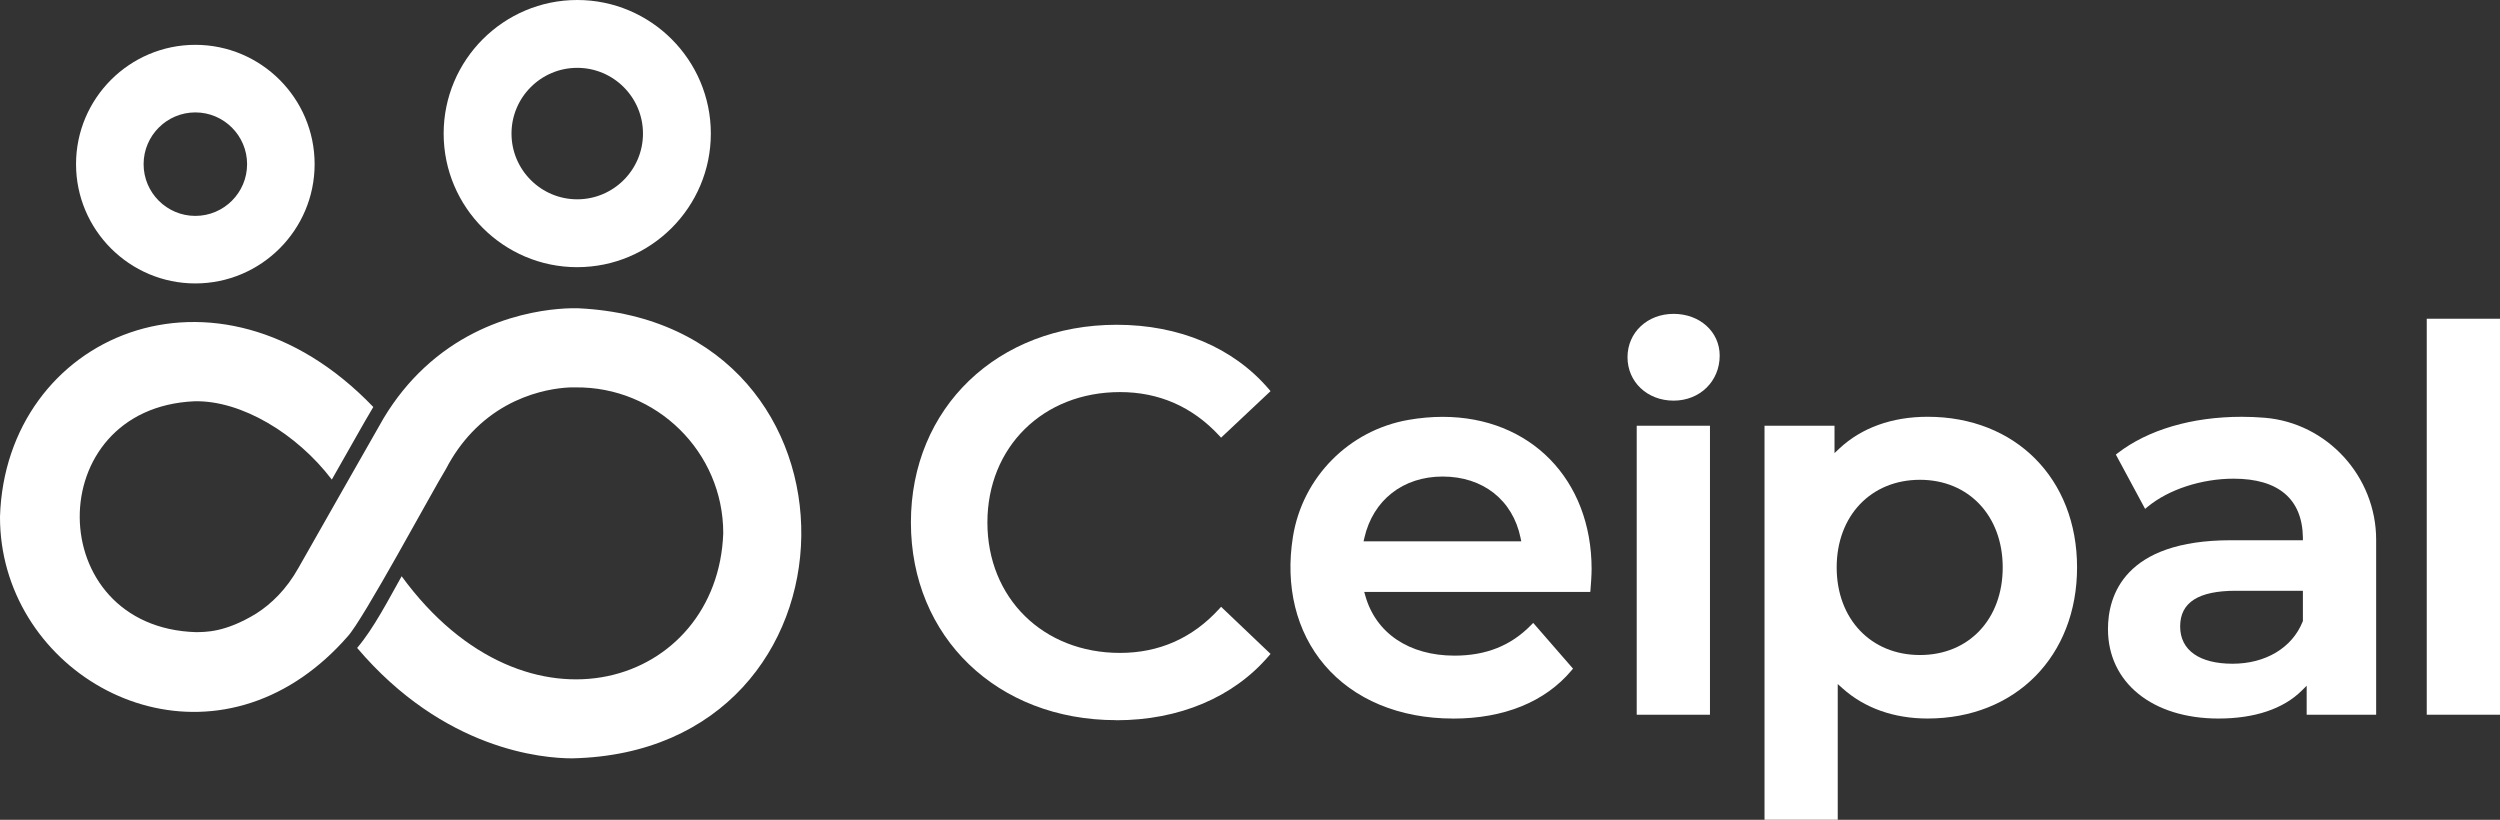 <?xml version="1.0" encoding="UTF-8"?><svg id="Layer_1" xmlns="http://www.w3.org/2000/svg" viewBox="0 0 1550.82 508.54"><rect x="0" y="0" width="1550.82" height="508.54" fill="#333333" stroke="none"/><path d="m692.4,446.73c-73.78,0-127.34-51.58-127.34-122.63s53.7-122.63,127.68-122.63c38.84,0,72.34,14.17,94.34,39.91l1.07,1.25-30.68,28.86-1.18-1.27c-16.6-17.9-37.32-27-61.54-27-47.65,0-82.24,34.02-82.24,80.9s34.59,80.9,82.24,80.9c24.31,0,45.03-9.19,61.54-27.31l1.18-1.3,30.68,29.22-1.07,1.25c-22.01,25.72-55.63,39.91-94.68,39.91v-.07Z" style="fill:#fff;"/><path d="m901.31,445.73c-33.14,0-61.43-11.78-79.62-33.14-17.63-20.7-24.58-49.01-19.63-79.71,5.96-36.87,34.75-65.98,71.64-72.41,7.16-1.25,14.31-1.89,21.22-1.89,54.4,0,92.4,38.82,92.4,94.43,0,3.89-.43,9.55-.68,12.58l-.14,1.59h-140.23l.64,2.25c6.5,23.33,27.2,37.28,55.4,37.28,19.51,0,35.02-6.21,47.46-18.97l1.32-1.34,24.7,28.38-.96,1.14c-16.44,19.51-41.87,29.84-73.53,29.84v-.02Zm-6.39-150.12c-24.58,0-43.19,14.58-48.56,38.03l-.5,2.18h97.82l-.43-2.14c-4.82-23.49-23.33-38.07-48.33-38.07Z" style="fill:#fff;"/><path d="m1015.3,443.39v-179.3h45.44v179.3h-45.44Zm22.88-194.86c-16.31,0-28.59-11.58-28.59-26.93s12.3-26.9,28.59-26.9,28.59,11.14,28.59,25.9c0,15.92-12.3,27.93-28.59,27.93Z" style="fill:#fff;"/><path d="m1094.58,508.55v-244.46h43.42v16.97l3-2.82c13.74-12.87,32.66-19.7,54.72-19.7,54.61,0,92.74,38.41,92.74,93.43s-38.14,93.75-92.74,93.75c-20.83,0-39.07-6.46-52.74-18.72l-2.98-2.66v84.17h-45.44l.02.05Zm96.43-210.92c-30.43,0-51.67,22.36-51.67,54.35s21.24,54.35,51.67,54.35,51.33-22.36,51.33-54.35-21.11-54.35-51.33-54.35Z" style="fill:#fff;"/><path d="m1376.2,445.73c-41.01,0-68.57-22.29-68.57-55.47,0-20.58,9.92-55.13,76.28-55.13h44.64v-1.8c-.39-23.81-15.21-36.39-42.96-36.39-19.88,0-40.3,6.66-53.31,17.4l-1.61,1.34-18.15-33.7,1.16-.89c18.81-14.53,46.14-22.54,76.96-22.54,4.68,0,9.46.2,14.17.59,38.8,3.18,69.18,36.43,69.18,75.66v108.57h-43.1v-17.99l-3.05,3.02c-11.39,11.33-29.25,17.33-51.67,17.33l.02-.02Zm10.76-79.26c-23.24,0-34.55,7.23-34.55,22.13s12.17,23.13,32.52,23.13,36.93-9.78,43.48-26.15l.14-.32v-18.79h-41.6Z" style="fill:#fff;"/><rect x="1505.38" y="197.72" width="45.44" height="245.64" style="fill:#fff;"/><path d="m358.08,165.73c45.69,0,82.87-37.18,82.87-82.87S403.77,0,358.08,0s-82.87,37.18-82.87,82.87,37.18,82.87,82.87,82.87v-.02Zm0-123.65c22.49,0,40.78,18.29,40.78,40.78s-18.29,40.78-40.78,40.78-40.78-18.29-40.78-40.78,18.29-40.78,40.78-40.78h0Z" style="fill:#fff;"/><path d="m121.17,175.82c40.8,0,74-33.2,74-74S161.97,27.81,121.17,27.81,47.17,61.02,47.17,101.82s33.2,74,74,74Zm0-106.09c17.69,0,32.11,14.4,32.11,32.11s-14.4,32.09-32.11,32.09-32.09-14.4-32.09-32.09,14.4-32.11,32.09-32.11Z" style="fill:#fff;"/><path d="m358.67,191.24c-7.55-.25-55.72-.23-95.54,36.91-9.01,8.39-17.56,18.65-25.15,31.25h0c-2,3.37-52.83,92.86-52.83,92.86-7.55,13.51-16.97,22.45-26.22,28.36-19.76,12.08-32,11.33-37.14,11.53-95.75-2.75-96.77-139.09-1.09-143.23,28.97-.66,63.47,20.08,85.13,48.58,4.89-8.37,20.97-37.28,25.74-45.03C134.23,151.01,3.5,208.23,0,320.51c-.25,92.31,104.84,156.83,187.85,99.36,9.62-6.66,18.94-14.92,27.77-25.02h0c9.51-10.05,52.79-90.61,61-103.91,4.73-9.12,10.23-16.58,16.06-22.72,27.43-28.93,62.52-28,64.16-27.91,50.35-.66,91.86,40.05,91.81,90.47-3.34,93.86-121.45,133.61-199.5,26.68-7.71,13.65-17.28,32.39-27.61,44.46,53.83,63.34,114.94,68.5,133.39,68.5,187.08-4.03,190.67-270.41,3.8-279.19h-.05Z" style="fill:#fff;"/></svg>